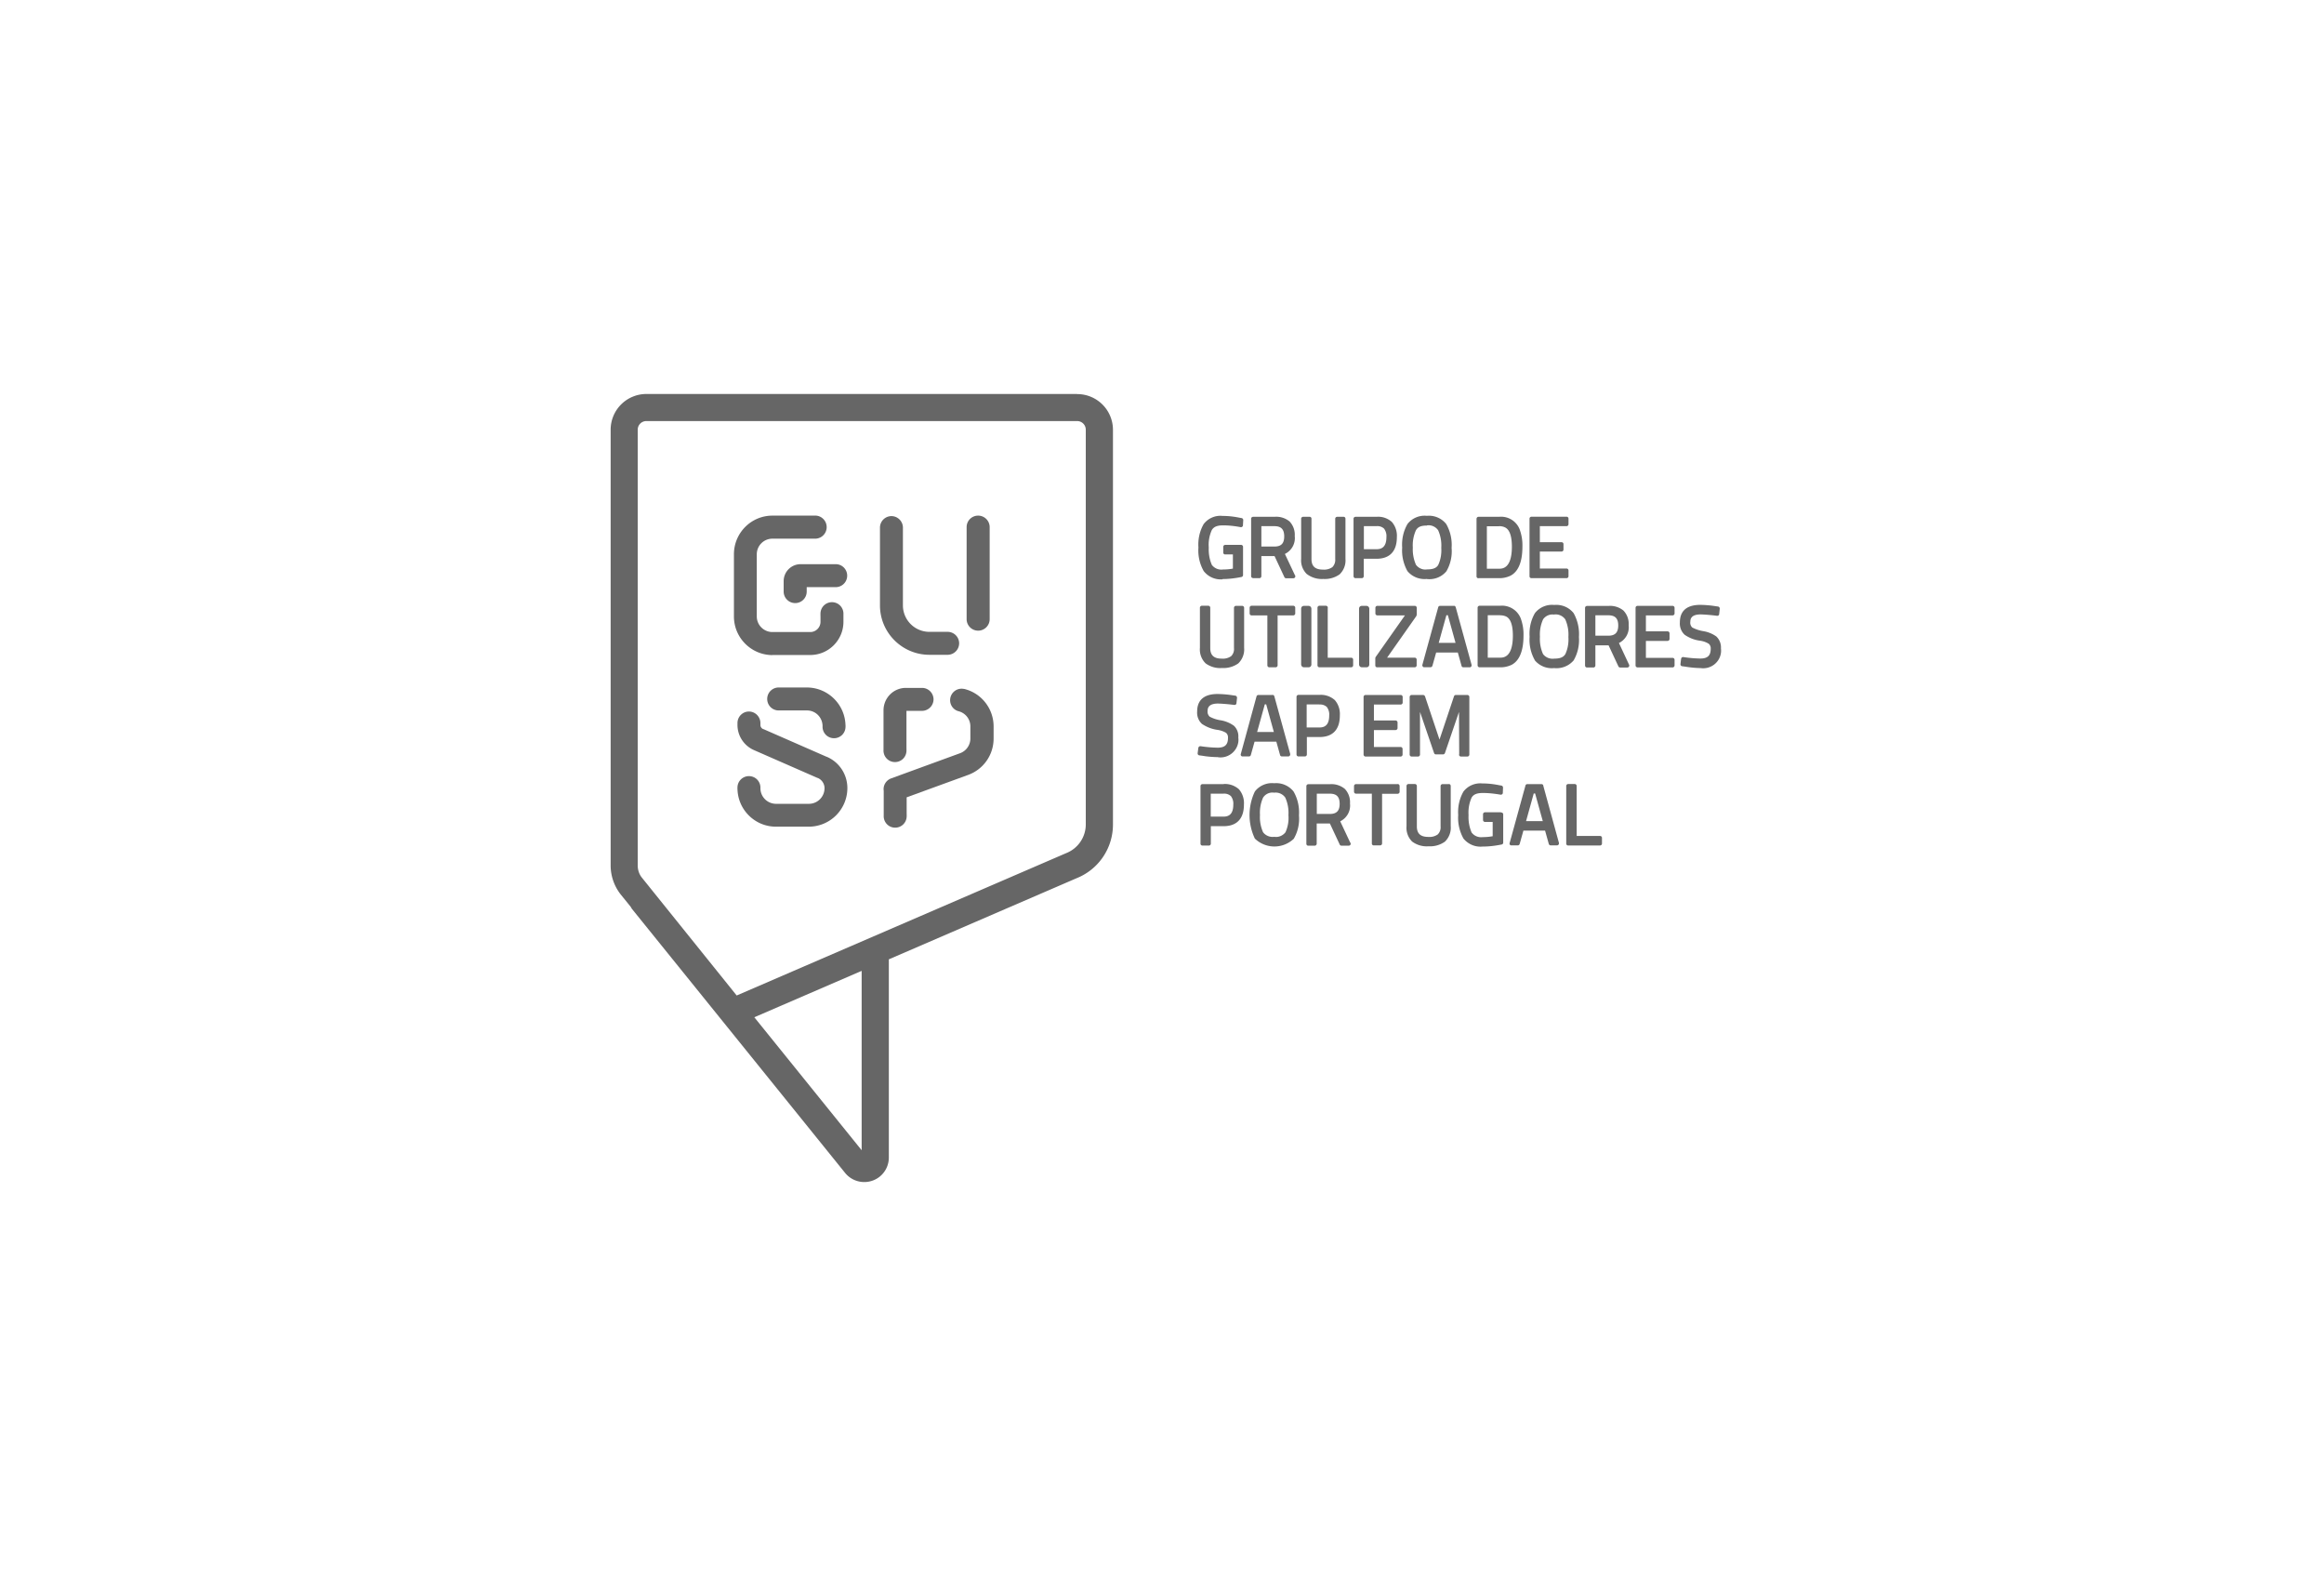 <?xml version="1.0" encoding="UTF-8"?> <svg xmlns="http://www.w3.org/2000/svg" id="Layer_1" viewBox="0 0 236 160"><defs><clipPath id="clippath"><path style="fill:none" d="M0 0h236v160H0z"></path></clipPath><style>.cls-2{fill:#666}</style></defs><g style="clip-path:url(#clippath)"><g id="a"><path class="cls-2" d="M124.13 58.79c.65 0 1.3-.08 1.94-.21.09-.02.16-.1.16-.19v-2.87a.2.2 0 0 0-.2-.2h-1.61a.2.2 0 0 0-.2.2v.58c0 .11.09.2.2.19h.78v1.44c-.33.06-.67.09-1.01.09a1.2 1.2 0 0 1-1.13-.47c-.24-.56-.34-1.16-.31-1.77-.05-.61.06-1.21.31-1.77.21-.34.56-.47 1.14-.47.6 0 1.2.07 1.78.18.11.02.21-.04.24-.15v-.03l.03-.54c0-.1-.07-.18-.16-.2l-.28-.05c-.55-.11-1.1-.17-1.66-.17-.74-.08-1.47.24-1.92.83-.41.72-.59 1.55-.53 2.38-.06.83.12 1.65.53 2.38.45.59 1.17.91 1.92.85ZM127.24 58.7h.65a.2.2 0 0 0 .2-.2v-2.04h1.34l1 2.14c.03.07.1.11.18.11h.73a.2.2 0 0 0 .2-.2.21.21 0 0 0-.05-.13l-1.01-2.14c.68-.33 1.09-1.05 1-1.81.04-.55-.15-1.09-.53-1.49-.43-.35-.98-.52-1.53-.47h-2.17c-.11 0-.2.09-.2.19v5.84c0 .11.09.19.2.19Zm2.17-5.28c.69 0 1 .32 1 1.04s-.31 1.03-1 1.03h-1.32v-2.07h1.32ZM132.72 58.29c.48.36 1.07.53 1.66.49.59.04 1.18-.13 1.66-.47.42-.41.64-.98.59-1.57v-4.08c0-.11-.09-.2-.2-.19h-.64c-.11 0-.2.09-.2.19v4.1c.03.3-.08.6-.29.82-.28.19-.61.28-.95.25-.8 0-1.17-.34-1.17-1.07v-4.1c0-.11-.09-.2-.2-.19h-.65c-.11 0-.2.09-.2.19v4.08c-.05.58.17 1.15.59 1.56ZM137.64 58.7h.65c.1 0 .19-.08.2-.19v-1.78h1.29c1.35 0 2.07-.76 2.07-2.19.04-.56-.14-1.12-.51-1.55-.43-.38-.99-.57-1.55-.52h-2.14c-.11 0-.2.09-.2.19v5.85c0 .1.09.19.19.19Zm2.14-5.28c.28-.03.56.06.77.25.18.25.27.55.24.86 0 1.1-.58 1.23-1.01 1.23h-1.28v-2.34h1.28ZM144.91 58.79c.75.08 1.49-.21 1.97-.79.42-.72.6-1.55.53-2.38.06-.84-.13-1.69-.55-2.42a2.24 2.24 0 0 0-1.96-.83 2.2 2.2 0 0 0-1.97.83c-.42.73-.6 1.56-.54 2.4-.06.83.13 1.65.53 2.38.48.58 1.23.88 1.98.8Zm0-5.45c.44-.06.87.13 1.13.49.25.56.36 1.17.32 1.79.04.6-.06 1.2-.31 1.74-.2.33-.56.45-1.13.45-.44.07-.87-.12-1.13-.47-.24-.55-.35-1.15-.32-1.74-.04-.61.07-1.22.32-1.77.21-.35.54-.47 1.1-.47h.02ZM150.14 58.7h2.09c.4.01.8-.08 1.16-.25.8-.42 1.21-1.41 1.21-2.95.02-.61-.08-1.21-.29-1.78a2.025 2.025 0 0 0-2.08-1.25h-2.09c-.11 0-.19.09-.2.19v5.86c0 .11.09.19.2.19Zm2.09-5.28c.23 0 .45.04.65.15.43.24.65.89.65 1.93 0 2.24-.98 2.24-1.3 2.24h-1.24v-4.31h1.24ZM155.52 58.7h3.56a.2.2 0 0 0 .2-.2v-.58a.2.2 0 0 0-.2-.2h-2.71V56h2.2a.2.2 0 0 0 .2-.2v-.56c0-.11-.09-.2-.2-.19h-2.2v-1.63h2.71c.11 0 .19-.09.2-.19v-.58c0-.11-.09-.19-.2-.19h-3.56c-.11 0-.2.09-.2.19v5.86c0 .11.09.19.2.19ZM125.51 61.51a.2.2 0 0 0-.2.2v4.09c.03.3-.07.6-.29.82-.28.19-.61.28-.95.25-.8 0-1.17-.34-1.17-1.07v-4.1a.2.2 0 0 0-.2-.2h-.65a.2.2 0 0 0-.2.2v4.08c-.05.58.16 1.16.58 1.57.48.35 1.07.52 1.66.47.59.04 1.18-.13 1.66-.47.42-.41.64-.99.59-1.57v-4.07a.2.2 0 0 0-.2-.2h-.63ZM127.1 62.48h1.6v5.07c0 .11.09.2.2.2h.64a.2.2 0 0 0 .2-.2v-5.07h1.59a.2.2 0 0 0 .2-.2v-.58a.2.2 0 0 0-.2-.2h-4.23a.2.2 0 0 0-.2.2v.58c0 .11.09.2.19.2Z"></path><rect class="cls-2" x="132.13" y="61.51" width="1.04" height="6.24" rx=".27" ry=".27"></rect><path class="cls-2" d="M134.84 61.7a.2.2 0 0 0-.2-.2h-.65a.2.2 0 0 0-.2.2v5.85c0 .11.09.2.2.2h3.22a.2.2 0 0 0 .2-.2v-.58c0-.11-.09-.2-.2-.19h-2.38v-5.07Z"></path><rect class="cls-2" x="138.01" y="61.51" width="1.04" height="6.24" rx=".27" ry=".27"></rect><path class="cls-2" d="M143.87 62.47v-.76a.2.2 0 0 0-.2-.2h-3.8a.2.2 0 0 0-.2.2v.57c0 .11.09.2.2.2h2.8l-2.97 4.22s-.03.07-.04.11v.75c0 .11.09.2.2.19h3.8c.11 0 .2-.09.2-.19v-.59a.2.2 0 0 0-.2-.2h-2.8l2.96-4.21s.03-.07.03-.11ZM147.67 61.51h-1.43c-.09 0-.17.06-.19.14l-1.61 5.85c-.02.1.04.21.14.24H145.27c.09 0 .16-.06.19-.14l.38-1.35h2.2l.38 1.36c.02.09.1.14.19.14h.64c.11 0 .19-.09.19-.2v-.04l-1.61-5.85a.214.214 0 0 0-.17-.16Zm-.64.95.78 2.81h-1.71l.78-2.81h.15ZM150.25 67.75h2.09c.4.01.8-.08 1.16-.25.8-.42 1.21-1.43 1.21-2.96.02-.61-.08-1.21-.29-1.78a2.045 2.045 0 0 0-2.08-1.26h-2.09a.2.2 0 0 0-.2.2v5.85c0 .11.09.2.2.2Zm2.08-5.28c.23 0 .45.04.65.14.43.24.65.89.65 1.92 0 2.24-.98 2.24-1.3 2.24h-1.25v-4.31h1.24ZM155.85 67.03c.48.58 1.22.88 1.97.8.75.08 1.49-.21 1.98-.78.42-.72.6-1.55.54-2.38.06-.84-.13-1.68-.54-2.42-.47-.59-1.21-.9-1.97-.83-.75-.08-1.5.24-1.96.83-.42.73-.6 1.56-.54 2.4-.06.83.12 1.65.53 2.38Zm1.97-4.64c.44-.06.87.13 1.13.49.25.56.36 1.17.32 1.79.04.6-.06 1.2-.31 1.74-.2.33-.56.46-1.13.46-.44.06-.88-.12-1.14-.47-.24-.55-.35-1.15-.31-1.75-.04-.61.07-1.22.32-1.77.25-.36.69-.55 1.12-.48ZM164.39 65.29c.68-.33 1.09-1.05 1-1.81.04-.55-.15-1.09-.53-1.49-.43-.35-.98-.52-1.53-.47h-2.17a.2.2 0 0 0-.2.2v5.85c0 .11.09.2.2.2h.65a.2.2 0 0 0 .2-.2v-2.05h1.34l1 2.14c.03.07.1.11.18.11h.73c.11 0 .2-.1.19-.21 0-.04-.02-.09-.04-.12l-1.01-2.16Zm-2.38-2.82h1.32c.69 0 1 .32 1 1.03s-.31 1.04-1 1.04h-1.32v-2.07ZM169.85 61.51h-3.56a.2.2 0 0 0-.2.2v5.85c0 .11.09.2.2.2h3.56a.2.2 0 0 0 .2-.2v-.57a.2.2 0 0 0-.2-.2h-2.71v-1.72h2.2a.2.2 0 0 0 .2-.2v-.57a.2.2 0 0 0-.2-.2h-2.2v-1.62h2.71a.2.2 0 0 0 .2-.2v-.57a.2.2 0 0 0-.2-.2ZM174.32 64.64c-.4-.29-.86-.48-1.35-.56a3.69 3.69 0 0 1-1.12-.37.648.648 0 0 1-.2-.57c0-.33.11-.76 1.07-.76.55.02 1.1.07 1.64.14.05 0 .11 0 .15-.04a.17.17 0 0 0 .07-.13l.06-.55c0-.11-.06-.2-.17-.22l-.29-.04c-.5-.08-1-.12-1.51-.13-1.72 0-2.08.95-2.08 1.77-.04.48.14.95.49 1.27.45.31.95.51 1.49.59.34.04.66.14.95.32.15.13.22.33.2.52 0 .68-.32.98-1.05.98-.58-.01-1.15-.06-1.73-.15-.1-.02-.2.06-.22.16s-.07.55-.07.55c-.01.11.06.21.17.22l.3.04c.52.09 1.05.14 1.58.15.99.14 1.92-.54 2.06-1.54.02-.15.02-.31 0-.46.03-.44-.13-.88-.45-1.19ZM123.69 76.88c.99.14 1.91-.55 2.06-1.54.02-.15.02-.31 0-.46.04-.44-.12-.88-.44-1.19-.4-.29-.86-.48-1.35-.56-.39-.06-.77-.18-1.12-.37a.684.684 0 0 1-.21-.57c0-.32.11-.76 1.07-.76.55.02 1.1.07 1.64.14.05 0 .11 0 .15-.04a.17.17 0 0 0 .07-.13l.06-.55c0-.1-.06-.2-.17-.22l-.29-.04c-.5-.08-1-.12-1.51-.13-1.72 0-2.08.96-2.08 1.77-.04.48.14.95.49 1.27.45.3.96.51 1.49.59.33.04.66.14.95.31.15.13.22.33.2.53 0 .68-.32.98-1.05.98-.58-.01-1.15-.06-1.73-.15-.05 0-.1 0-.15.04-.04.03-.07.08-.08.13l-.07.54c-.01.11.06.21.17.22l.3.04c.52.09 1.04.13 1.57.14ZM129.22 70.56h-1.43c-.09 0-.17.06-.19.14l-1.6 5.86c-.03.1.03.21.14.24H126.83c.09 0 .17-.06.19-.14l.38-1.36h2.21l.38 1.36c.02.08.1.14.19.14h.64a.2.2 0 0 0 .2-.2v-.05l-1.61-5.85a.193.193 0 0 0-.19-.15Zm-.64.95.78 2.81h-1.7l.78-2.81h.14ZM132.69 74.83h1.3c1.35 0 2.07-.76 2.07-2.19.04-.57-.14-1.13-.51-1.56-.43-.38-.99-.57-1.55-.53h-2.14a.2.2 0 0 0-.2.2v5.85c0 .11.09.2.2.2h.65a.2.2 0 0 0 .2-.2v-1.78Zm1.28-3.3c.28-.03.56.06.77.25.18.25.27.56.24.86 0 1.1-.58 1.22-1.01 1.22h-1.28v-2.34h1.28ZM142.24 71.53a.2.2 0 0 0 .2-.2v-.57a.2.2 0 0 0-.2-.2h-3.57a.2.2 0 0 0-.2.2v5.85c0 .11.09.2.2.2h3.56a.2.2 0 0 0 .2-.2v-.57a.2.2 0 0 0-.2-.2h-2.71v-1.72h2.2a.2.2 0 0 0 .2-.2v-.57a.2.2 0 0 0-.2-.2h-2.2v-1.62h2.72ZM148.16 76.61c0 .11.09.2.2.2h.65a.2.2 0 0 0 .2-.2v-5.85a.2.2 0 0 0-.2-.2h-1.18c-.08 0-.16.06-.18.14l-1.47 4.39-1.47-4.39a.22.22 0 0 0-.19-.14h-1.17a.2.2 0 0 0-.2.2v5.85c0 .11.09.2.2.2h.65a.2.2 0 0 0 .2-.2v-4.33l1.43 4.18c.03.08.1.13.18.13h.73c.08 0 .16-.05.19-.13l1.43-4.18.02 4.32ZM124.25 79.61h-2.14a.2.2 0 0 0-.2.2v5.85c0 .11.09.19.2.19h.65c.11 0 .2-.09.2-.19v-1.78h1.29c1.35 0 2.07-.76 2.07-2.19.04-.57-.14-1.13-.51-1.56-.43-.38-.99-.57-1.55-.53Zm-1.29.97h1.27c.28-.03.56.06.77.25.18.25.27.56.24.86 0 1.1-.58 1.22-1.01 1.22h-1.28v-2.34ZM129.39 79.52c-.75-.08-1.5.24-1.96.84a5.559 5.559 0 0 0 0 4.78 2.86 2.86 0 0 0 3.95.02c.42-.72.6-1.55.53-2.38.06-.84-.13-1.69-.55-2.42-.47-.59-1.21-.91-1.97-.84Zm1.14 4.99c-.27.34-.7.52-1.13.45-.44.06-.88-.12-1.14-.47-.24-.55-.35-1.15-.31-1.75-.04-.61.07-1.22.32-1.77.25-.37.68-.56 1.12-.49.44-.06.88.14 1.13.5.25.56.36 1.17.32 1.79.05.6-.06 1.2-.31 1.75ZM136.09 83.39c.68-.33 1.09-1.05 1-1.81.04-.55-.15-1.09-.53-1.49-.43-.35-.98-.52-1.53-.47h-2.17a.2.2 0 0 0-.2.2v5.85c0 .11.09.2.2.19h.65c.11 0 .19-.09.2-.19v-2.06h1.34l1 2.14c.03.07.1.11.18.11h.73c.11 0 .2-.08.2-.19s-.02-.09-.05-.13l-1.01-2.15Zm-2.37-2.81h1.32c.69 0 1 .32 1 1.03s-.31 1.03-1 1.03h-1.32v-2.07ZM141.93 79.61h-4.23a.2.2 0 0 0-.2.2v.57c0 .11.09.2.2.2h1.61v5.06c0 .11.09.2.2.19h.64c.11 0 .2-.09.2-.19v-5.05h1.58a.2.2 0 0 0 .2-.2v-.58c0-.11-.08-.2-.18-.21h-.02ZM147.13 79.61h-.64a.2.2 0 0 0-.2.2v4.09c.03.3-.07.6-.29.82-.28.19-.61.28-.95.25-.8 0-1.17-.34-1.17-1.07v-4.1a.2.2 0 0 0-.2-.2h-.65a.2.2 0 0 0-.2.2v4.08c-.05.58.16 1.16.58 1.57.48.35 1.07.52 1.66.47.59.04 1.18-.13 1.66-.47.42-.41.64-.98.59-1.57V79.8c0-.11-.08-.2-.19-.2ZM152.42 82.47h-1.62a.2.2 0 0 0-.2.2v.58c0 .11.09.2.2.2h.78v1.45c-.33.06-.67.09-1.01.09a1.2 1.2 0 0 1-1.13-.47c-.24-.56-.34-1.16-.31-1.77-.04-.61.06-1.21.31-1.77.2-.34.56-.47 1.14-.47.6 0 1.2.07 1.79.17.11.02.21-.04.24-.15v-.03l.02-.54c0-.1-.07-.18-.16-.2l-.28-.05c-.55-.11-1.1-.17-1.66-.17-.74-.07-1.47.24-1.92.83-.41.72-.59 1.55-.53 2.38-.06.83.13 1.65.53 2.38.47.58 1.19.89 1.94.82.65 0 1.3-.08 1.94-.21.09-.01.16-.1.16-.19v-2.86c0-.11-.08-.2-.19-.2h-.02ZM156.72 79.75c-.02-.09-.1-.14-.19-.14h-1.43c-.09 0-.17.06-.19.14l-1.61 5.85c-.03.1.03.21.14.23h.69c.09 0 .16-.06.19-.14l.38-1.36h2.2l.38 1.36c.03.08.1.14.19.14h.64a.209.209 0 0 0 .2-.25l-1.6-5.84Zm-.83.81.78 2.81h-1.7l.78-2.81h.14ZM162.49 84.87h-2.38V79.8a.2.2 0 0 0-.2-.2h-.66a.2.2 0 0 0-.2.2v5.85c0 .11.09.2.2.19h3.23c.11 0 .2-.09.2-.19v-.58c0-.11-.08-.19-.19-.2h-.01ZM94.38 66.48h1.9c.64-.03 1.14-.57 1.12-1.21-.03-.61-.51-1.09-1.12-1.12h-1.9a2.69 2.69 0 0 1-2.69-2.69v-7.94c-.03-.64-.57-1.14-1.21-1.12-.61.03-1.09.51-1.12 1.12v7.94c0 2.77 2.25 5.02 5.02 5.02ZM99.33 64.03c.64 0 1.17-.52 1.17-1.17v-9.34c0-.64-.52-1.17-1.17-1.17s-1.17.52-1.17 1.17v9.34c0 .64.52 1.17 1.17 1.17ZM78.44 66.5h3.84c1.86 0 3.37-1.51 3.37-3.37v-.77c.03-.64-.46-1.19-1.11-1.22-.64-.03-1.19.46-1.22 1.11s0 .08 0 .11v.77c0 .57-.46 1.04-1.04 1.04h-3.84c-.88 0-1.59-.71-1.59-1.59v-6.3c0-.88.71-1.59 1.59-1.59h4.28a1.173 1.173 0 0 0 .16-2.34H78.44c-2.16 0-3.91 1.76-3.91 3.92v6.32c0 2.16 1.76 3.92 3.92 3.92Z"></path><path class="cls-2" d="M79.58 59v1.06c0 .64.52 1.17 1.17 1.17s1.17-.52 1.17-1.17v-.45h2.89c.64.03 1.19-.46 1.22-1.11.03-.64-.46-1.19-1.11-1.22H81.3c-.95 0-1.72.77-1.72 1.72ZM83.93 76.83l-6.39-2.8h-.02a.453.453 0 0 1-.3-.45v-.16c0-.64-.51-1.17-1.15-1.18s-1.17.51-1.18 1.15v.16c-.02 1.15.67 2.19 1.73 2.63l6.39 2.8h.02c.42.17.7.59.7 1.04 0 .88-.71 1.59-1.59 1.59h-3.33c-.88 0-1.59-.71-1.59-1.59.03-.64-.46-1.19-1.11-1.22-.64-.03-1.19.46-1.22 1.11s0 .08 0 .11c0 2.16 1.76 3.92 3.92 3.91h3.32a3.92 3.92 0 0 0 3.92-3.92c0-1.4-.84-2.66-2.13-3.19ZM81.95 69.8h-2.82c-.64-.03-1.19.46-1.22 1.11-.03.64.46 1.19 1.11 1.22h2.93c.88 0 1.58.72 1.58 1.6-.03.64.46 1.19 1.11 1.22.64.03 1.19-.46 1.22-1.11s0-.08 0-.11c0-2.16-1.75-3.92-3.91-3.93ZM91.99 69.84c-1.25 0-2.26 1.01-2.27 2.27v4.04c-.03.64.46 1.19 1.11 1.22.64.03 1.19-.46 1.22-1.11s0-.07 0-.11v-3.98h1.63c.64-.03 1.14-.57 1.12-1.21-.03-.61-.51-1.09-1.12-1.12h-1.7Z"></path><path class="cls-2" d="M97.9 69.95c-.63-.14-1.25.26-1.39.89-.13.61.23 1.21.83 1.37.71.18 1.2.81 1.2 1.54v1.23c0 .67-.42 1.26-1.04 1.49l-7.01 2.56c-.51.19-.83.71-.75 1.25v2.53c-.03.64.46 1.19 1.11 1.22.64.03 1.19-.46 1.22-1.11s0-.08 0-.11v-1.86l6.26-2.28a3.923 3.923 0 0 0 2.57-3.68v-1.23c0-1.82-1.24-3.4-3.01-3.82Z"></path><path class="cls-2" d="M109.38 40H65.64a3.63 3.63 0 0 0-3.63 3.63v44.23c0 1.07.36 2.11 1.02 2.95l1.02 1.26c.04.08.09.16.15.24l21.6 26.75a2.508 2.508 0 0 0 3.51.42c.61-.48.96-1.21.95-1.99V97.4l19.05-8.23a5.863 5.863 0 0 0 3.71-5.46V43.64a3.63 3.63 0 0 0-3.63-3.63ZM87.5 116.78l-10.9-13.5 10.9-4.71v18.21Zm22.76-33.08c0 1.29-.79 2.45-2 2.92l-33.45 14.45-9.63-11.97c-.28-.35-.42-.79-.42-1.24V43.63c0-.49.39-.88.88-.88h43.74c.49 0 .88.39.88.88V83.7Z"></path></g></g></svg> 